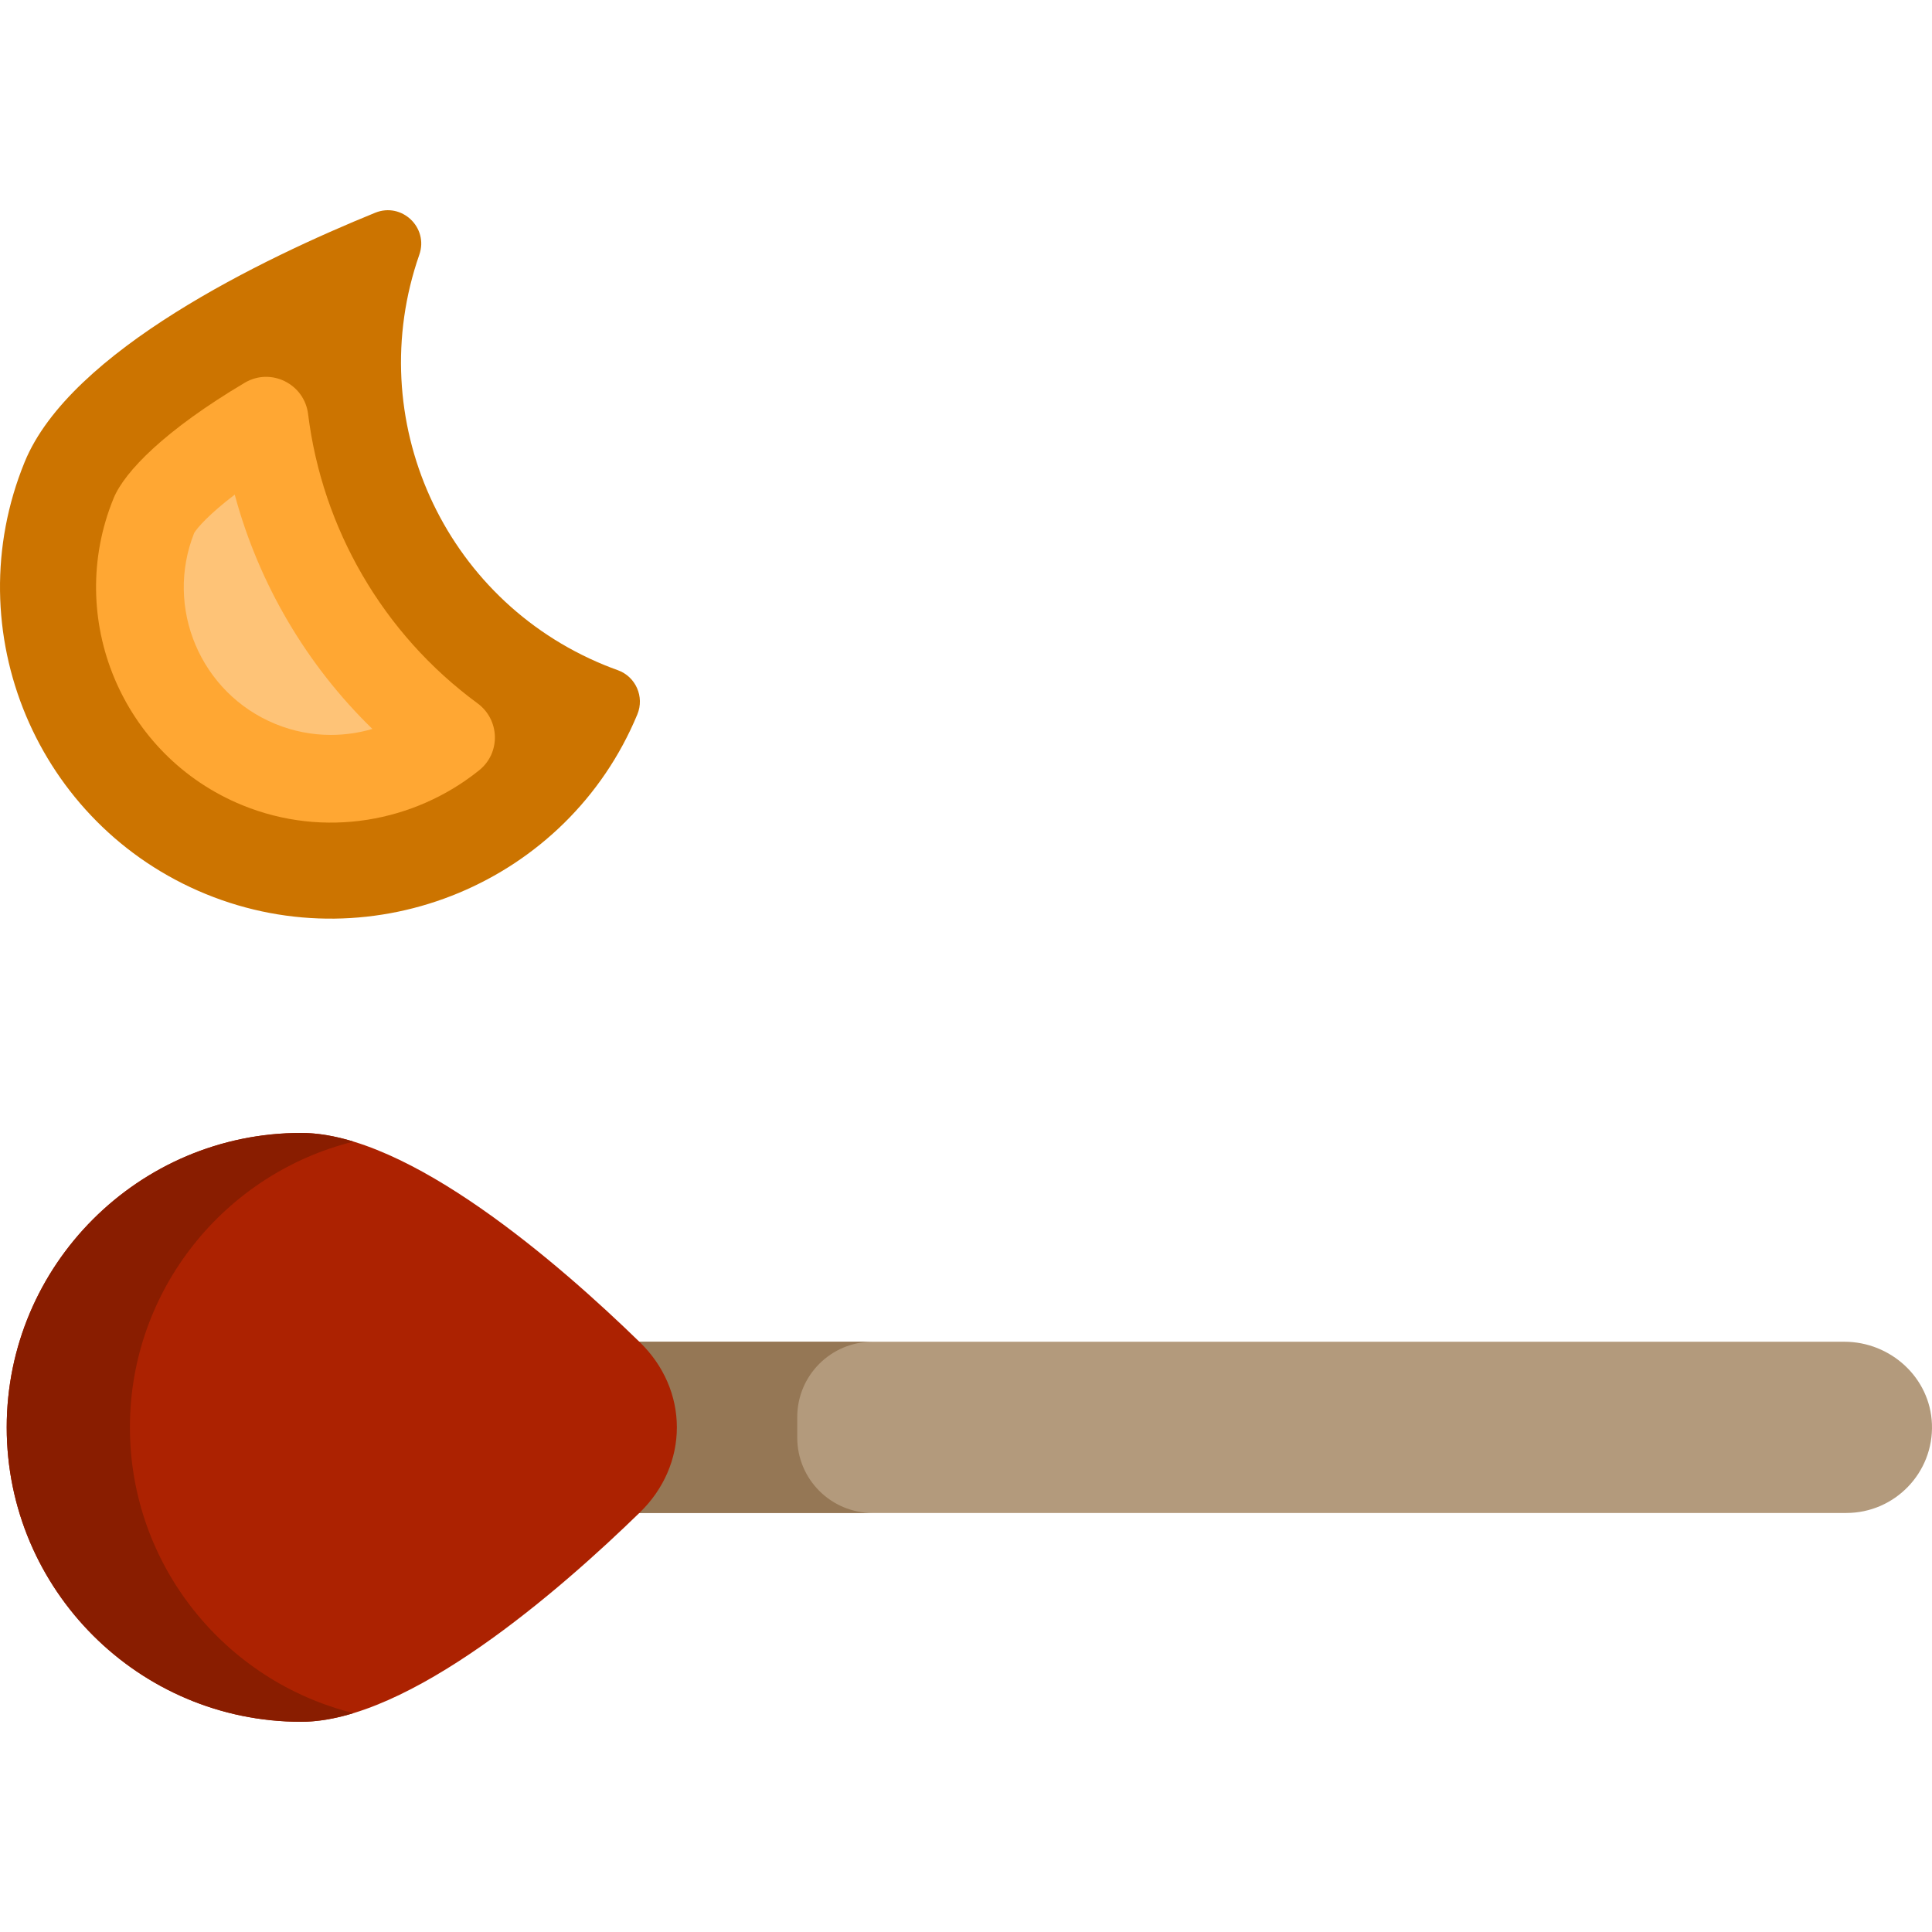<?xml version="1.0" encoding="iso-8859-1"?>
<!-- Uploaded to: SVG Repo, www.svgrepo.com, Generator: SVG Repo Mixer Tools -->
<svg height="800px" width="800px" version="1.1" id="Layer_1" xmlns="http://www.w3.org/2000/svg" xmlns:xlink="http://www.w3.org/1999/xlink" 
	 viewBox="0 0 512 512" xml:space="preserve">
<path style="fill:#B39A7C;" d="M146.214,380.987v-5.449c0-11.026,8.938-19.964,19.965-19.964h322.575
	c12.286,0,22.765,9.536,23.229,21.813c0.488,12.908-9.871,23.564-22.672,23.564H166.178
	C155.152,400.953,146.213,392.014,146.214,380.987z"/>
<path style="fill:#957755;" d="M211.279,380.987v-5.449c0-11.026,8.938-19.964,19.965-19.964h-65.066
	c-11.026,0-19.965,8.938-19.965,19.964v5.449c0,11.027,8.938,19.965,19.965,19.965h65.066
	C220.217,400.953,211.279,392.014,211.279,380.987z"/>
<path style="fill:#AC2201;" d="M79.807,456.292c-43.025,0-78.027-35.003-78.027-78.027s35.003-78.027,78.027-78.027
	c28.535,0,68.501,34.769,89.784,55.494c6.31,6.145,9.785,14.147,9.785,22.533c0,8.384-3.475,16.386-9.784,22.53
	C148.309,421.521,108.344,456.292,79.807,456.292z"/>
<path style="fill:#891D00;" d="M34.429,378.264c0-36.553,25.27-67.303,59.254-75.73c-4.822-1.469-9.486-2.298-13.877-2.298
	c-43.025,0-78.027,35.003-78.027,78.027s35.003,78.027,78.027,78.027c4.392,0,9.054-0.829,13.877-2.298
	C59.7,445.566,34.429,414.816,34.429,378.264z"/>
<path style="fill:#CC7400;" d="M54.57,236.94C9.758,218.614-11.792,167.248,6.534,122.435c12.055-29.48,63.372-54.038,92.889-66.052
	l0,0c7.059-2.873,14.209,3.921,11.699,11.117l0,0c-15.185,43.521,6.366,91.292,49.063,108.752c1.134,0.464,2.316,0.915,3.514,1.343
	l0,0c4.771,1.702,7.144,7.053,5.202,11.733l0,0C150.442,233.812,99.152,255.171,54.57,236.94z"/>
<path style="fill:#FFA733;" d="M64.206,213.378c-31.821-13.012-47.123-49.487-34.11-81.308c2.922-7.145,13.717-18.141,34.749-30.629
	c6.945-4.124,15.812,0.278,16.805,8.294c3.748,30.269,19.792,58.218,44.884,76.639c5.952,4.37,6.209,13.125,0.456,17.754
	C109.855,217.915,85.911,222.254,64.206,213.378z"/>
<path style="fill:#FEC377;" d="M87.674,194.761c-5.036,0-9.972-0.974-14.671-2.895c-19.842-8.115-29.444-30.775-21.534-50.651
	c0.899-1.452,4.073-5.059,10.738-10.13c6.354,23.564,19.005,45.103,36.479,62.094C95.121,194.219,91.412,194.761,87.674,194.761z"/>
</svg>